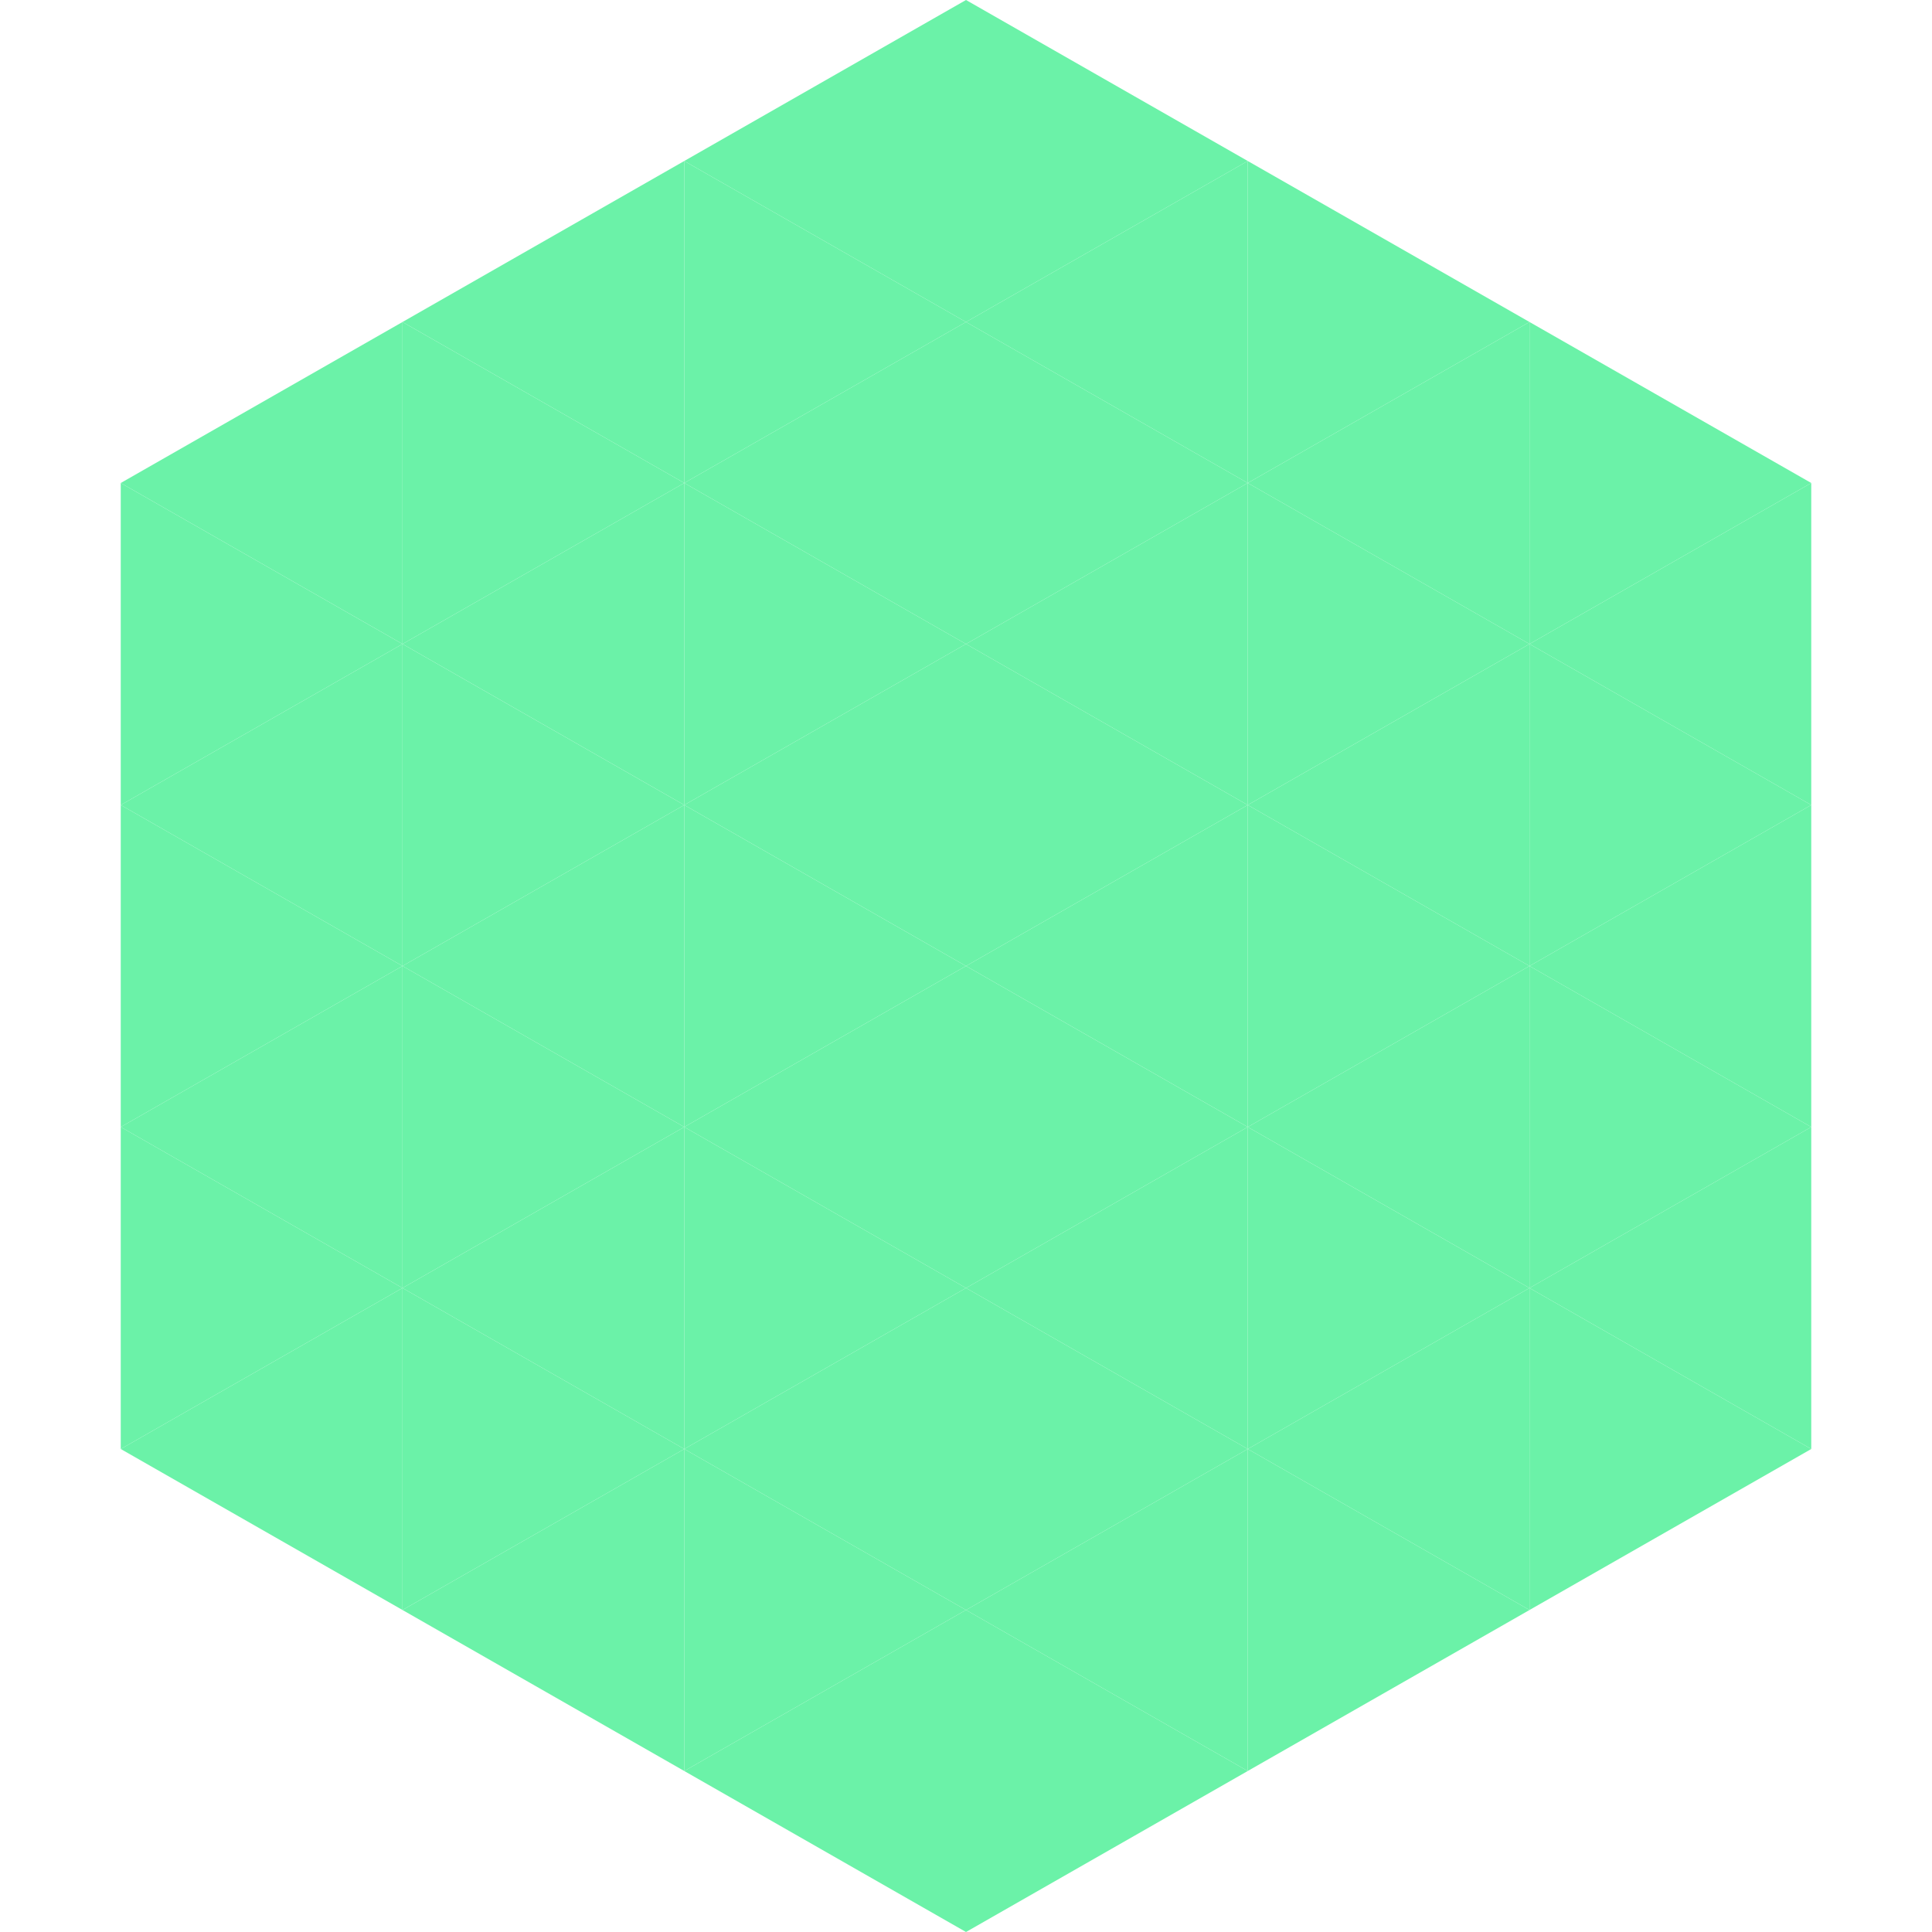 <?xml version="1.0"?>
<!-- Generated by SVGo -->
<svg width="240" height="240"
     xmlns="http://www.w3.org/2000/svg"
     xmlns:xlink="http://www.w3.org/1999/xlink">
<polygon points="50,40 15,60 50,80" style="fill:rgb(107,242,168)" />
<polygon points="190,40 225,60 190,80" style="fill:rgb(107,242,168)" />
<polygon points="15,60 50,80 15,100" style="fill:rgb(107,242,168)" />
<polygon points="225,60 190,80 225,100" style="fill:rgb(107,242,168)" />
<polygon points="50,80 15,100 50,120" style="fill:rgb(107,242,168)" />
<polygon points="190,80 225,100 190,120" style="fill:rgb(107,242,168)" />
<polygon points="15,100 50,120 15,140" style="fill:rgb(107,242,168)" />
<polygon points="225,100 190,120 225,140" style="fill:rgb(107,242,168)" />
<polygon points="50,120 15,140 50,160" style="fill:rgb(107,242,168)" />
<polygon points="190,120 225,140 190,160" style="fill:rgb(107,242,168)" />
<polygon points="15,140 50,160 15,180" style="fill:rgb(107,242,168)" />
<polygon points="225,140 190,160 225,180" style="fill:rgb(107,242,168)" />
<polygon points="50,160 15,180 50,200" style="fill:rgb(107,242,168)" />
<polygon points="190,160 225,180 190,200" style="fill:rgb(107,242,168)" />
<polygon points="15,180 50,200 15,220" style="fill:rgb(255,255,255); fill-opacity:0" />
<polygon points="225,180 190,200 225,220" style="fill:rgb(255,255,255); fill-opacity:0" />
<polygon points="50,0 85,20 50,40" style="fill:rgb(255,255,255); fill-opacity:0" />
<polygon points="190,0 155,20 190,40" style="fill:rgb(255,255,255); fill-opacity:0" />
<polygon points="85,20 50,40 85,60" style="fill:rgb(107,242,168)" />
<polygon points="155,20 190,40 155,60" style="fill:rgb(107,242,168)" />
<polygon points="50,40 85,60 50,80" style="fill:rgb(107,242,168)" />
<polygon points="190,40 155,60 190,80" style="fill:rgb(107,242,168)" />
<polygon points="85,60 50,80 85,100" style="fill:rgb(107,242,168)" />
<polygon points="155,60 190,80 155,100" style="fill:rgb(107,242,168)" />
<polygon points="50,80 85,100 50,120" style="fill:rgb(107,242,168)" />
<polygon points="190,80 155,100 190,120" style="fill:rgb(107,242,168)" />
<polygon points="85,100 50,120 85,140" style="fill:rgb(107,242,168)" />
<polygon points="155,100 190,120 155,140" style="fill:rgb(107,242,168)" />
<polygon points="50,120 85,140 50,160" style="fill:rgb(107,242,168)" />
<polygon points="190,120 155,140 190,160" style="fill:rgb(107,242,168)" />
<polygon points="85,140 50,160 85,180" style="fill:rgb(107,242,168)" />
<polygon points="155,140 190,160 155,180" style="fill:rgb(107,242,168)" />
<polygon points="50,160 85,180 50,200" style="fill:rgb(107,242,168)" />
<polygon points="190,160 155,180 190,200" style="fill:rgb(107,242,168)" />
<polygon points="85,180 50,200 85,220" style="fill:rgb(107,242,168)" />
<polygon points="155,180 190,200 155,220" style="fill:rgb(107,242,168)" />
<polygon points="120,0 85,20 120,40" style="fill:rgb(107,242,168)" />
<polygon points="120,0 155,20 120,40" style="fill:rgb(107,242,168)" />
<polygon points="85,20 120,40 85,60" style="fill:rgb(107,242,168)" />
<polygon points="155,20 120,40 155,60" style="fill:rgb(107,242,168)" />
<polygon points="120,40 85,60 120,80" style="fill:rgb(107,242,168)" />
<polygon points="120,40 155,60 120,80" style="fill:rgb(107,242,168)" />
<polygon points="85,60 120,80 85,100" style="fill:rgb(107,242,168)" />
<polygon points="155,60 120,80 155,100" style="fill:rgb(107,242,168)" />
<polygon points="120,80 85,100 120,120" style="fill:rgb(107,242,168)" />
<polygon points="120,80 155,100 120,120" style="fill:rgb(107,242,168)" />
<polygon points="85,100 120,120 85,140" style="fill:rgb(107,242,168)" />
<polygon points="155,100 120,120 155,140" style="fill:rgb(107,242,168)" />
<polygon points="120,120 85,140 120,160" style="fill:rgb(107,242,168)" />
<polygon points="120,120 155,140 120,160" style="fill:rgb(107,242,168)" />
<polygon points="85,140 120,160 85,180" style="fill:rgb(107,242,168)" />
<polygon points="155,140 120,160 155,180" style="fill:rgb(107,242,168)" />
<polygon points="120,160 85,180 120,200" style="fill:rgb(107,242,168)" />
<polygon points="120,160 155,180 120,200" style="fill:rgb(107,242,168)" />
<polygon points="85,180 120,200 85,220" style="fill:rgb(107,242,168)" />
<polygon points="155,180 120,200 155,220" style="fill:rgb(107,242,168)" />
<polygon points="120,200 85,220 120,240" style="fill:rgb(107,242,168)" />
<polygon points="120,200 155,220 120,240" style="fill:rgb(107,242,168)" />
<polygon points="85,220 120,240 85,260" style="fill:rgb(255,255,255); fill-opacity:0" />
<polygon points="155,220 120,240 155,260" style="fill:rgb(255,255,255); fill-opacity:0" />
</svg>

